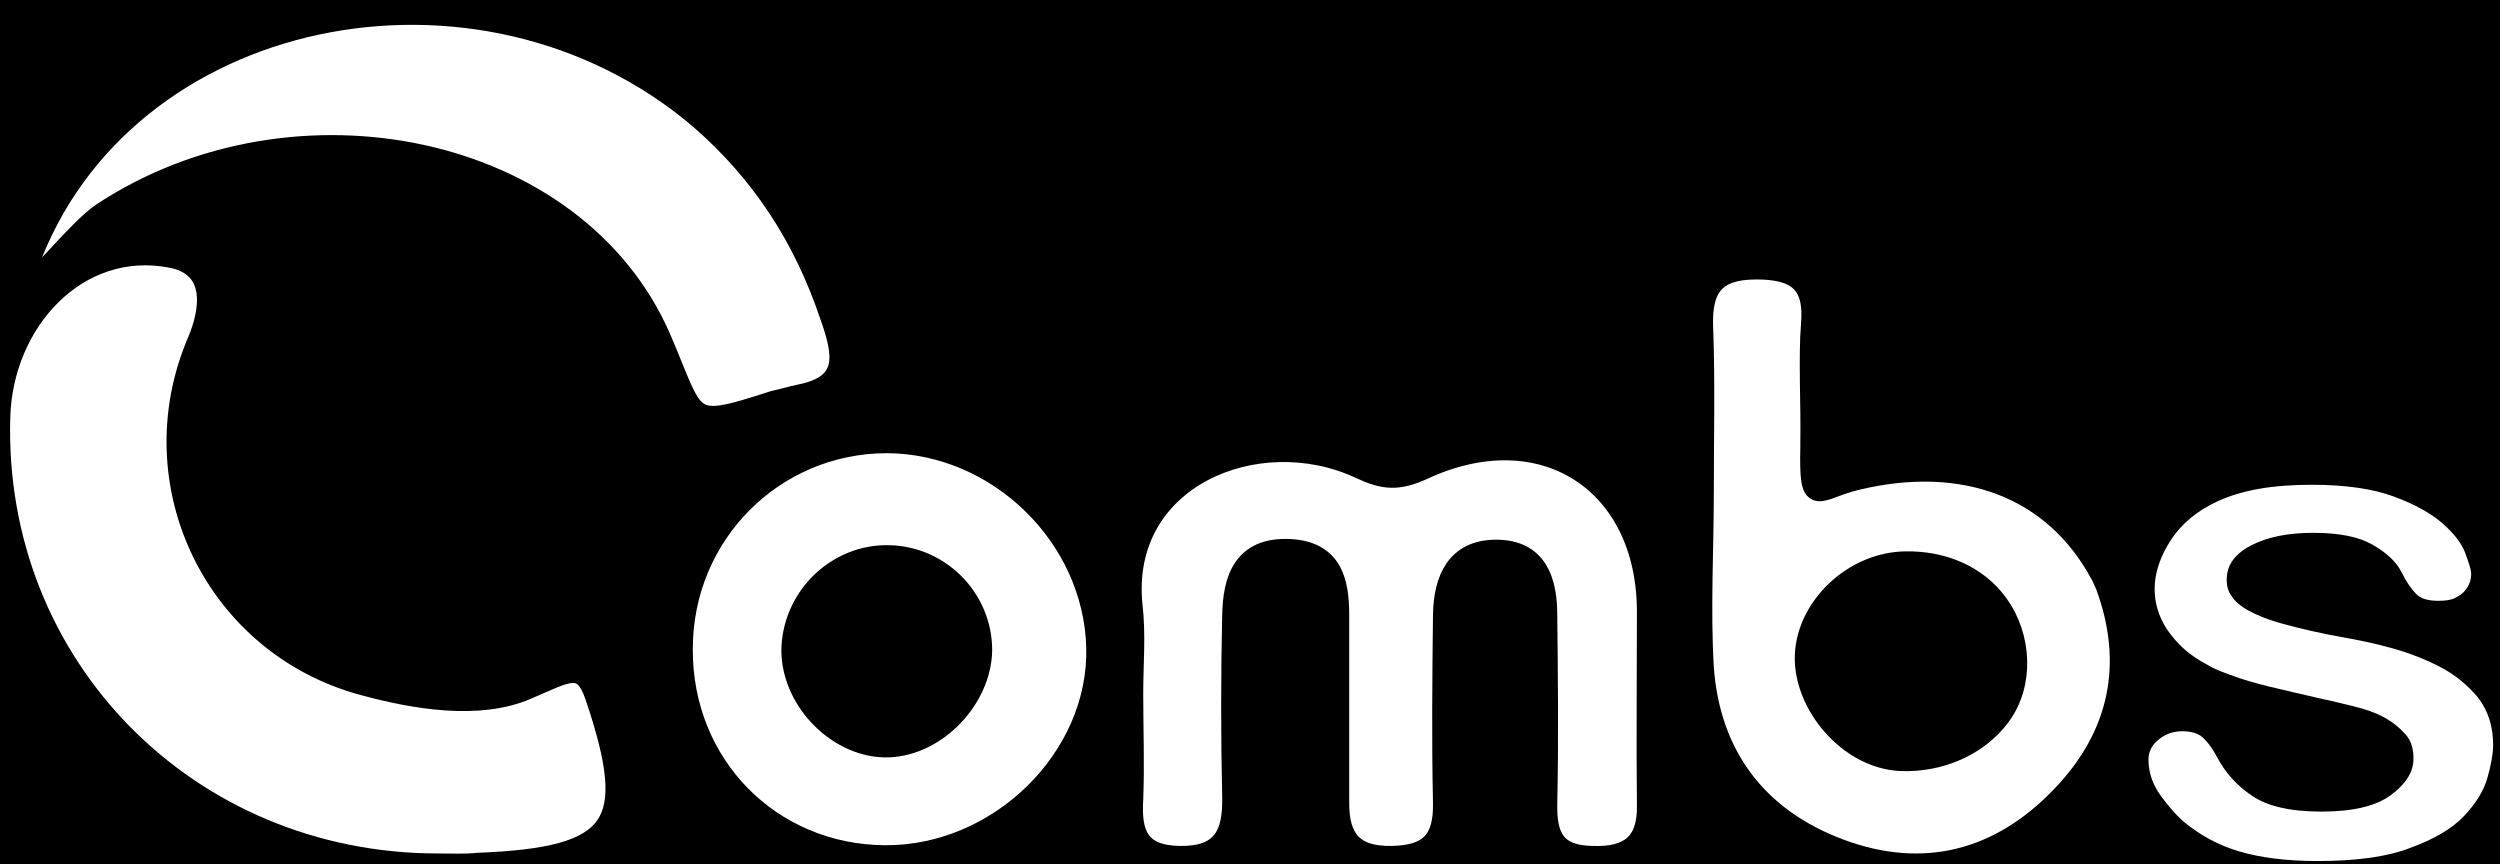 <?xml version="1.0" encoding="utf-8"?>
<!-- Generator: Adobe Illustrator 24.0.0, SVG Export Plug-In . SVG Version: 6.00 Build 0)  -->
<svg version="1.1" id="レイヤー_1" xmlns="http://www.w3.org/2000/svg" xmlns:xlink="http://www.w3.org/1999/xlink" x="0px"
	 y="0px" viewBox="0 0 364.1 125.9" style="enable-background:new 0 0 364.1 125.9;" xml:space="preserve">
<style type="text/css">
	.st0{fill:#FFFFFF;stroke:#FFFFFF;stroke-miterlimit:10;}
	.st1{fill:#FFFFFF;stroke:#000000;stroke-width:3;stroke-miterlimit:10;}
</style>
<g id="レイヤー_2">
	<rect x="-37" y="-39" width="440" height="203"/>
</g>
<g>
	<g>
		<path class="st0" d="M361.8,113.1c-0.5,1.8-1.6,3.6-3.3,5.4c-1.7,1.8-4.3,3.3-7.6,4.5c-3.3,1.3-7.8,1.9-13.4,1.9
			c-4.5,0-8.3-0.5-11.3-1.4c-3-0.9-5.5-2.3-7.7-4.1c-1.2-1-2.3-2.3-3.4-3.8c-1.1-1.5-1.7-3.2-1.7-5c0-0.9,0.4-1.8,1.3-2.5
			c0.8-0.7,1.9-1.1,3.1-1.1c1.3,0,2.3,0.3,2.9,1c0.7,0.7,1.2,1.5,1.7,2.4c1.2,2.3,2.9,4.3,5.3,5.9c2.3,1.6,5.8,2.4,10.4,2.4
			s8.1-0.8,10.4-2.5c2.3-1.7,3.5-3.6,3.5-5.7c0-1.6-0.4-2.9-1.3-3.9c-0.9-1-2-1.9-3.3-2.6c-1.3-0.7-2.8-1.2-4.4-1.6
			c-1.7-0.4-3.2-0.8-4.7-1.1c-3.1-0.7-5.6-1.3-7.7-1.8c-2-0.5-3.8-1-5.1-1.5c-1.4-0.5-2.5-0.9-3.4-1.4c-0.9-0.5-1.8-1-2.6-1.6
			c-1.4-1-2.6-2.3-3.6-3.8c-1-1.6-1.6-3.4-1.6-5.4c0-2.3,0.8-4.6,2.3-6.9c1.5-2.3,3.7-4.1,6.5-5.4c1.7-0.8,3.7-1.4,5.9-1.8
			c2.2-0.4,4.8-0.6,7.7-0.6c4.9,0,8.9,0.6,11.8,1.7c3,1.1,5.3,2.4,6.9,3.8c1.6,1.4,2.7,2.8,3.2,4.2c0.5,1.4,0.8,2.3,0.8,2.7
			c0,0.2,0,0.5-0.1,0.9c-0.1,0.4-0.3,0.8-0.6,1.2c-0.3,0.4-0.7,0.7-1.3,1c-0.5,0.3-1.3,0.4-2.3,0.4c-1.4,0-2.4-0.3-2.9-0.9
			c-0.6-0.6-1.3-1.6-2-3c-0.8-1.6-2.3-3-4.4-4.2c-2.1-1.2-5-1.8-8.9-1.8c-3.7,0-6.8,0.6-9.3,1.9c-2.5,1.3-3.8,3.1-3.8,5.4
			c0,1,0.2,1.9,0.8,2.7c0.5,0.8,1.4,1.6,2.7,2.3c1.3,0.7,3,1.4,5.3,2c2.2,0.6,5.1,1.3,8.5,1.9c2.3,0.4,4.7,0.9,7.2,1.6
			c2.5,0.7,4.8,1.6,6.9,2.7c2.1,1.1,3.9,2.6,5.3,4.3c1.4,1.8,2.1,4,2.1,6.6C362.6,109.8,362.3,111.3,361.8,113.1z"/>
	</g>
	<path class="st1" d="M63.8,125.8C27.3,125.8-1.1,96.9,0,60.7c0.4-13.9,11.3-25.8,24.9-23.2c6.8,1.3,5.8,7.8,3.8,12.4
		C20,70.5,31.3,94,53,99.8c7.4,2,16.7,3.6,23.7,0.6c5.9-2.5,8.2-4.3,10,1c6.4,18.9,3.3,23.5-17.1,24.3
		C67.8,125.9,65.8,125.8,63.8,125.8z"/>
	<path class="st1" d="M248.1,71.6c0-8,0.2-16-0.1-24c-0.2-5.7,1.7-8.4,7.8-8.4c5.9,0,8.5,2,8,8c-0.4,4.6,0,12.4-0.1,17
		c0,0.3,0,0.6,0,0.9c-0.2,9.2,0.8,6.2,6.6,4.8c15.7-3.8,28.8,1.1,35.6,13.7c0.3,0.5,0.5,1.1,0.8,1.7c4.2,11.4,2,21.9-6.5,30.7
		c-9,9.4-20.1,12.2-32.2,7.7S249,110,248.1,97.2C247.6,88.7,248.1,80.1,248.1,71.6z M291.3,104.3c3.5-4.7,3.1-11.6-0.3-16.3
		c-3.1-4.3-8.2-6.3-13.5-6.2c-7.5,0.1-14.3,6.5-14.6,13.6s6.3,15.1,14,15.4C282.6,111,288.1,108.6,291.3,104.3z"/>
	<path class="st1" d="M165,101c0-4.3,0.4-8.6-0.1-12.8c-1.9-18.6,18.2-26.9,33.1-20c3.6,1.7,5.6,1.8,9.2,0.2
		c17.3-8.1,32.7,1.7,32.7,20.7c0,9.4-0.1,18.8,0,28.2c0.1,5.5-2.6,7.6-8,7.4c-5.4-0.1-6.7-2.8-6.6-7.7c0.2-9.1,0.1-18.3,0-27.4
		c0-5-1.4-9.5-7.4-9.5c-5.8,0-7.6,4.3-7.7,9.4c-0.1,9.1-0.2,18.3,0,27.4c0.1,5.4-1.9,7.7-7.5,7.8c-5.7,0.1-7.7-2.6-7.7-7.7
		c0-9.1,0-18.3,0-27.4c0-5-1-9.3-7.2-9.6c-6.7-0.3-8.2,4.3-8.3,9.6c-0.2,8.8-0.2,17.7,0,26.5c0.1,5.4-1.4,8.7-7.7,8.6
		c-6-0.1-7.1-3.3-6.8-8.3C165.2,111.3,165,106.2,165,101z"/>
	<path class="st1" d="M4.1,38.6C17.8,0.8,69.9-9.9,101.9,17.3c9.1,7.9,15.2,17.4,19,28.7c2.1,5.9,2.7,10.1-4.5,11.5
		c-1,0.2-2.7,0.7-3.7,0.9c-12.9,4.2-11.2,3.1-16.5-9.2C83.9,21,43,12.5,14.9,31c-3.6,2.4-10,10.7-13.5,13.2
		C1.2,44.1,4.2,38.7,4.1,38.6z"/>
	<path class="st1" d="M99.4,94.5c0-16.7,13.3-30,29.8-30c16.2,0.1,30.1,13.7,30.5,29.8s-14.2,30.4-30.8,30.3
		C112.2,124.5,99.3,111.4,99.4,94.5z M128.8,80.9c-7.4,0.2-13.4,6.4-13.5,13.8c0,7.5,7,14.4,14.2,14.1c7-0.3,13.4-7.1,13.5-14.1
		C143,87,136.6,80.7,128.8,80.9z"/>
</g>
</svg>
